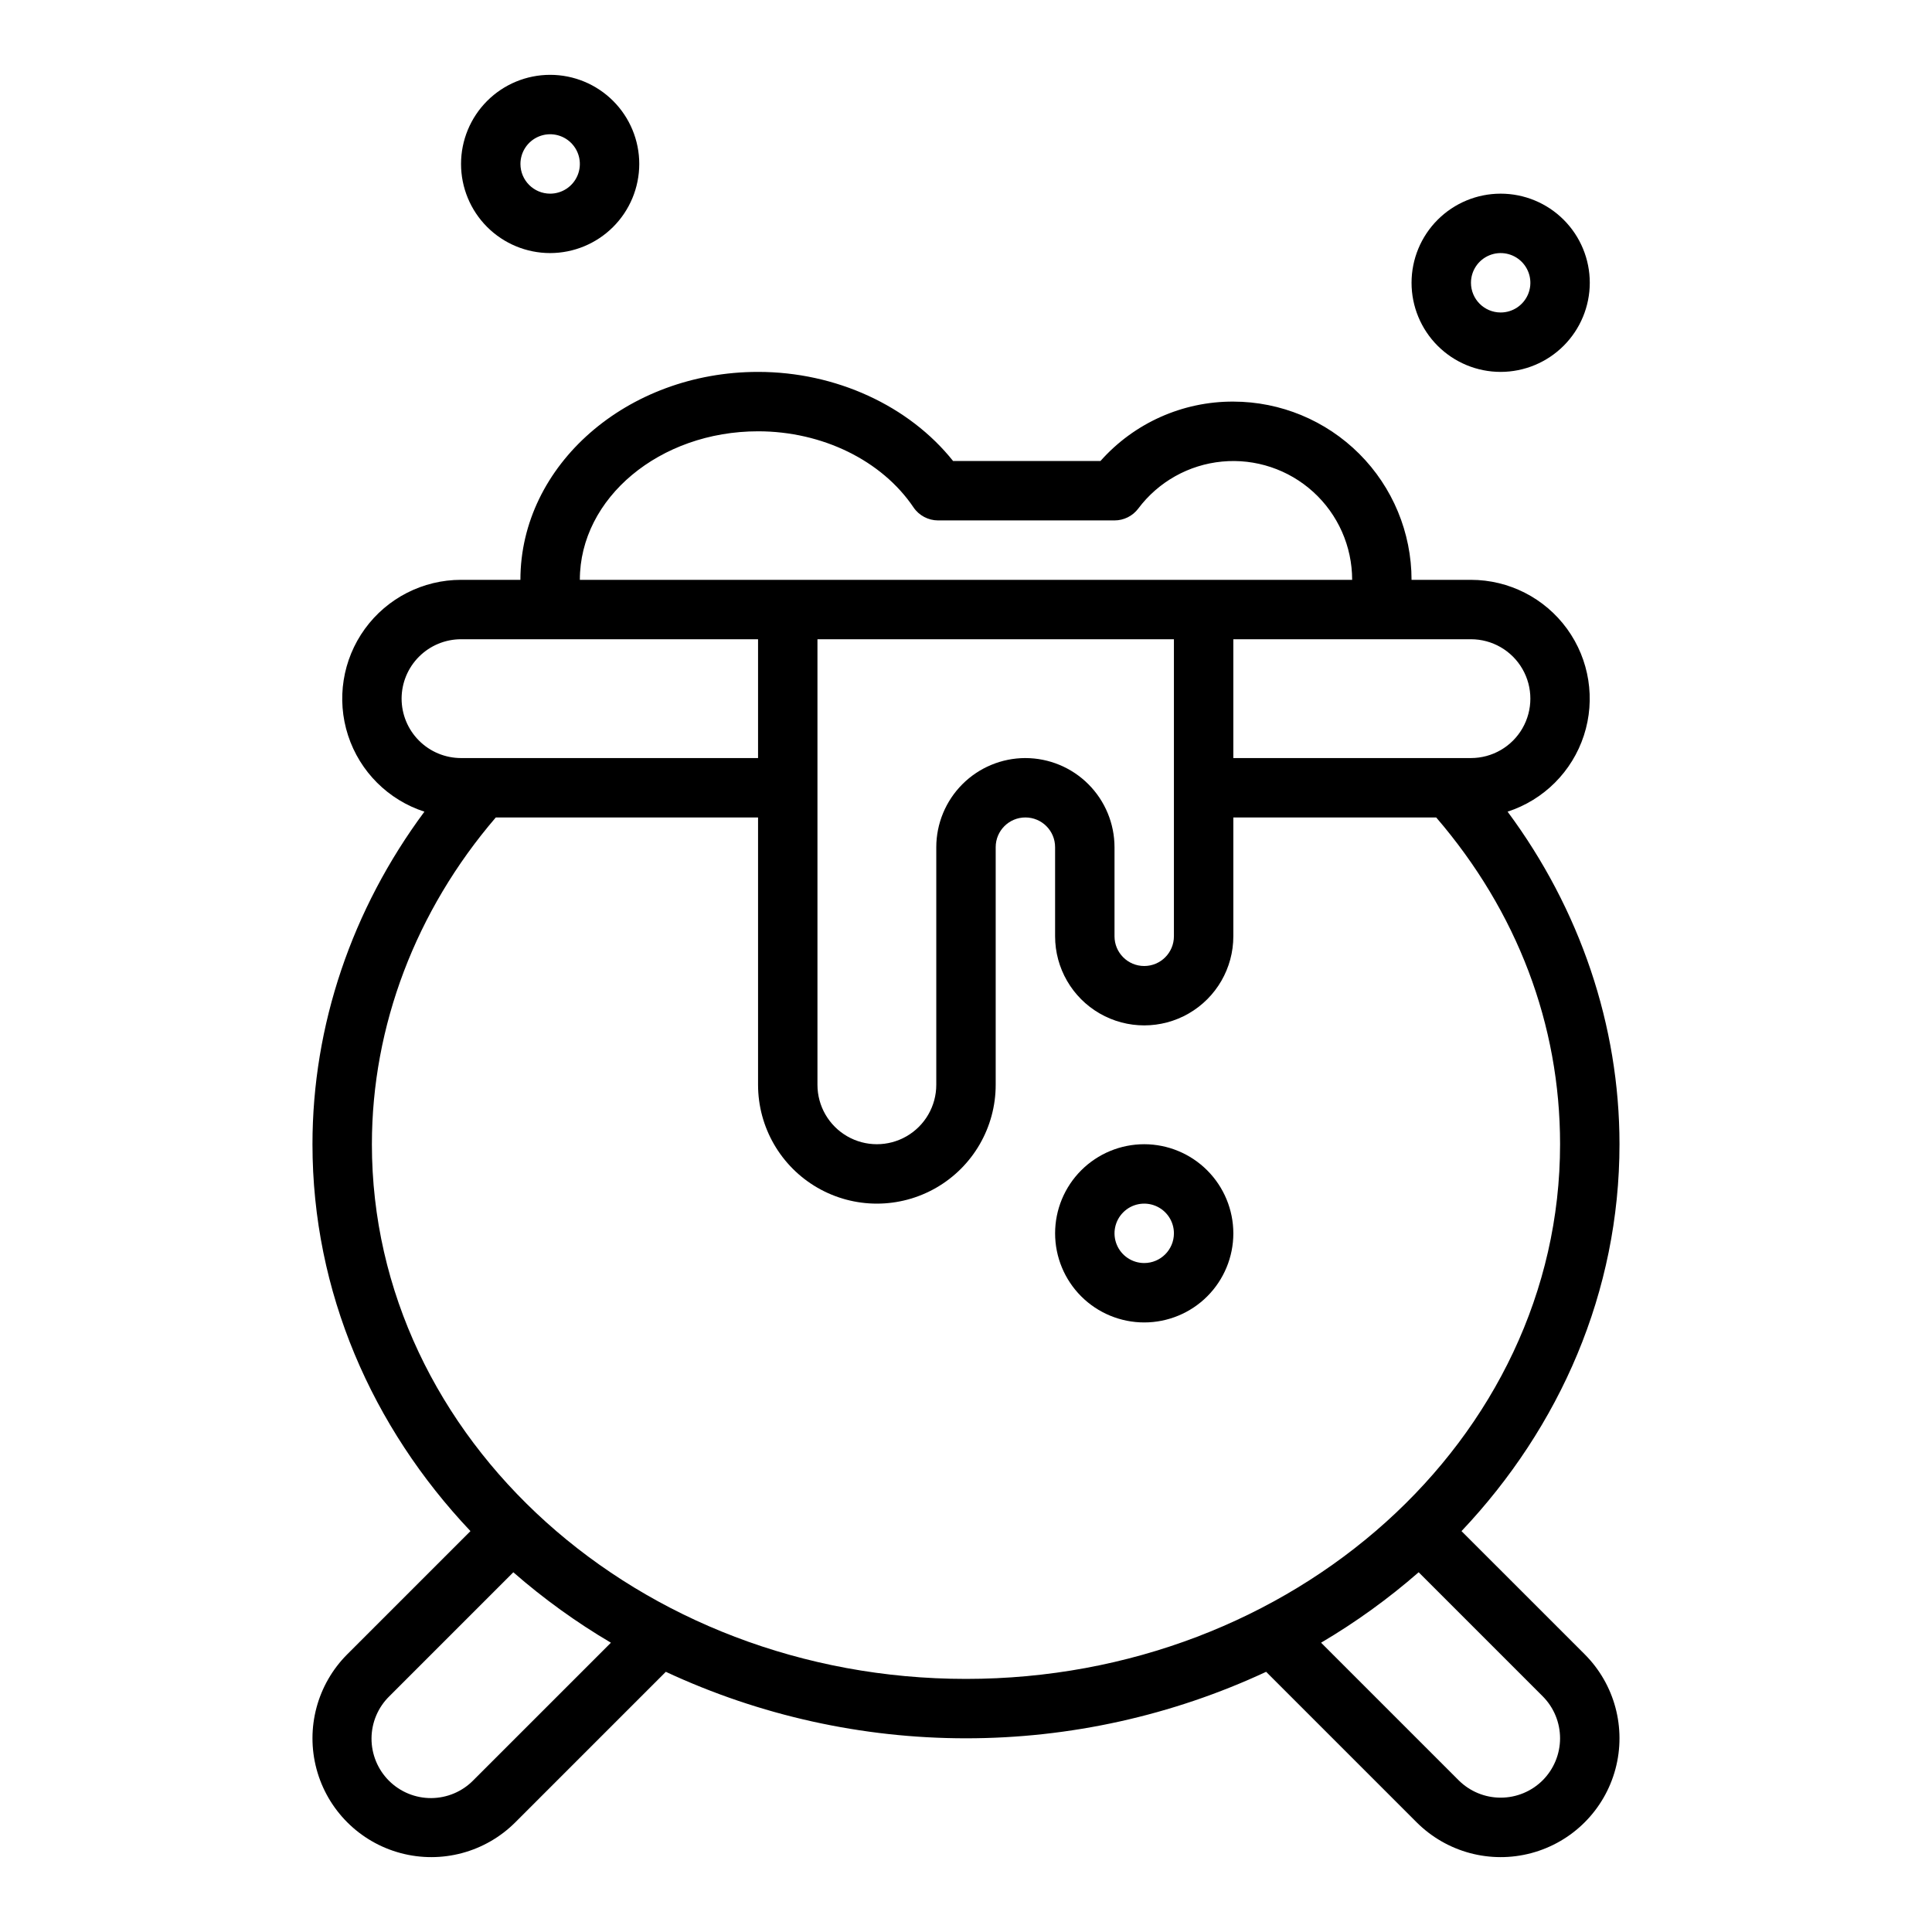 <?xml version="1.0" encoding="UTF-8"?>
<!-- The Best Svg Icon site in the world: iconSvg.co, Visit us! https://iconsvg.co -->
<svg fill="#000000" width="800px" height="800px" version="1.1" viewBox="144 144 512 512" xmlns="http://www.w3.org/2000/svg">
 <g>
  <path d="m543.52 359.1c9.59-3.109 17.109-10.621 20.23-20.207 3.117-9.586 1.461-20.082-4.461-28.242-5.922-8.156-15.391-12.984-25.469-12.988h-15.746c-0.012-12.523-4.992-24.531-13.848-33.387-8.855-8.852-20.859-13.832-33.383-13.848-13.453-0.055-26.281 5.68-35.211 15.746h-39.051c-11.695-14.664-31.09-23.617-51.691-23.617-34.727 0-62.977 24.719-62.977 55.105h-15.742c-10.082 0.004-19.551 4.832-25.473 12.992s-7.578 18.66-4.457 28.246c3.121 9.586 10.645 17.094 20.234 20.203-19.223 25.891-29.668 56.652-29.668 88.125 0 39.125 15.785 74.961 41.867 102.53l-32.645 32.645c-7.953 7.953-11.059 19.551-8.148 30.414 2.91 10.867 11.398 19.355 22.266 22.266 10.867 2.914 22.461-0.195 30.414-8.148l39.887-39.887c24.914 11.605 52.062 17.621 79.547 17.621 27.48 0 54.633-6.016 79.543-17.621l39.887 39.887c7.957 7.953 19.551 11.062 30.414 8.148 10.867-2.91 19.355-11.398 22.266-22.266 2.914-10.867-0.195-22.461-8.148-30.414l-32.645-32.641c26.082-27.574 41.867-63.406 41.867-102.54 0-31.422-10.449-62.246-29.66-88.129zm-9.699-45.695c5.625 0 10.82 3 13.633 7.871s2.812 10.875 0 15.746c-2.812 4.871-8.008 7.871-13.633 7.871h-62.977v-31.488zm-118.08 31.488c-6.262 0.008-12.262 2.496-16.691 6.926-4.426 4.426-6.918 10.43-6.926 16.691v62.977c0 5.625-3 10.82-7.871 13.633s-10.871 2.812-15.742 0c-4.871-2.812-7.875-8.008-7.875-13.633v-118.08h94.465v78.719c0 4.348-3.523 7.875-7.871 7.875-4.348 0-7.871-3.527-7.871-7.875v-23.613c-0.008-6.262-2.5-12.266-6.926-16.691-4.426-4.43-10.43-6.918-16.691-6.926zm-70.848-86.594c17.016 0 32.797 7.719 41.188 20.148v0.004c1.465 2.164 3.91 3.465 6.527 3.465h46.75c2.477 0 4.809-1.164 6.297-3.144 5.32-7.094 13.387-11.617 22.215-12.453 8.828-0.84 17.602 2.086 24.16 8.051 6.562 5.969 10.301 14.422 10.305 23.293h-204.67c0-21.703 21.188-39.363 47.23-39.363zm-94.465 70.848c0.004-4.172 1.664-8.176 4.617-11.125 2.953-2.953 6.953-4.613 11.129-4.617h78.719v31.488h-78.719c-4.176-0.004-8.176-1.664-11.129-4.617s-4.613-6.953-4.617-11.129zm19.004 286.65v0.004c-2.941 2.996-6.961 4.691-11.16 4.711-4.199 0.02-8.234-1.641-11.203-4.609-2.969-2.973-4.629-7.004-4.613-11.207 0.02-4.199 1.715-8.219 4.715-11.16l32.867-32.867h-0.004c8.027 7.008 16.684 13.258 25.863 18.668zm-26.875-168.57c0-31.312 11.633-61.895 32.836-86.594h69.5v70.852c0 11.246 6 21.645 15.742 27.27 9.742 5.625 21.746 5.625 31.488 0s15.746-16.023 15.746-27.27v-62.977c0-4.348 3.523-7.875 7.871-7.875 4.348 0 7.871 3.527 7.871 7.875v23.617-0.004c0 8.438 4.504 16.234 11.809 20.453 7.309 4.219 16.309 4.219 23.617 0 7.305-4.219 11.809-12.016 11.809-20.453v-31.488h53.762c21.484 24.98 32.828 54.871 32.828 86.594 0 78.129-70.625 141.7-157.44 141.7-86.812 0-157.44-63.566-157.44-141.7zm310.27 168.57c-2.953 2.945-6.957 4.602-11.133 4.602-4.176 0-8.176-1.656-11.133-4.602l-36.465-36.465c9.18-5.41 17.836-11.66 25.863-18.668l32.867 32.867c2.949 2.953 4.602 6.957 4.606 11.133 0 4.172-1.656 8.176-4.606 11.133z"/>
  <path d="m313.41 187.45c0-6.262-2.488-12.27-6.918-16.699-4.43-4.43-10.434-6.918-16.699-6.918-6.262 0-12.27 2.488-16.699 6.918-4.426 4.43-6.914 10.438-6.914 16.699 0 6.266 2.488 12.27 6.914 16.699 4.43 4.43 10.438 6.918 16.699 6.918 6.262-0.008 12.266-2.5 16.691-6.926 4.43-4.426 6.918-10.43 6.926-16.691zm-31.488 0c0-3.184 1.918-6.055 4.859-7.273s6.328-0.543 8.578 1.707c2.254 2.254 2.926 5.637 1.707 8.578s-4.09 4.859-7.273 4.859c-4.344-0.004-7.867-3.523-7.871-7.871z"/>
  <path d="m565.31 218.94c0-6.262-2.488-12.27-6.918-16.699-4.43-4.43-10.438-6.918-16.699-6.918-6.266 0-12.27 2.488-16.699 6.918-4.43 4.43-6.918 10.438-6.918 16.699 0 6.266 2.488 12.27 6.918 16.699 4.43 4.43 10.434 6.918 16.699 6.918 6.262-0.008 12.262-2.5 16.691-6.926 4.426-4.426 6.918-10.43 6.926-16.691zm-31.488 0c0-3.184 1.918-6.055 4.859-7.273s6.328-0.543 8.578 1.707c2.25 2.254 2.926 5.637 1.707 8.578s-4.09 4.859-7.273 4.859c-4.348-0.004-7.867-3.523-7.871-7.871z"/>
  <path d="m447.23 447.23c-6.262 0-12.27 2.488-16.699 6.918-4.43 4.43-6.918 10.434-6.918 16.699 0 6.262 2.488 12.27 6.918 16.699s10.438 6.914 16.699 6.914 12.27-2.484 16.699-6.914c4.43-4.43 6.918-10.438 6.918-16.699-0.008-6.262-2.5-12.266-6.926-16.691-4.426-4.43-10.43-6.918-16.691-6.926zm0 31.488c-3.184 0-6.055-1.918-7.273-4.859s-0.543-6.328 1.707-8.578c2.25-2.254 5.637-2.926 8.578-1.707 2.941 1.219 4.859 4.09 4.859 7.273-0.004 4.344-3.523 7.867-7.871 7.871z"/>
 </g>
</svg>